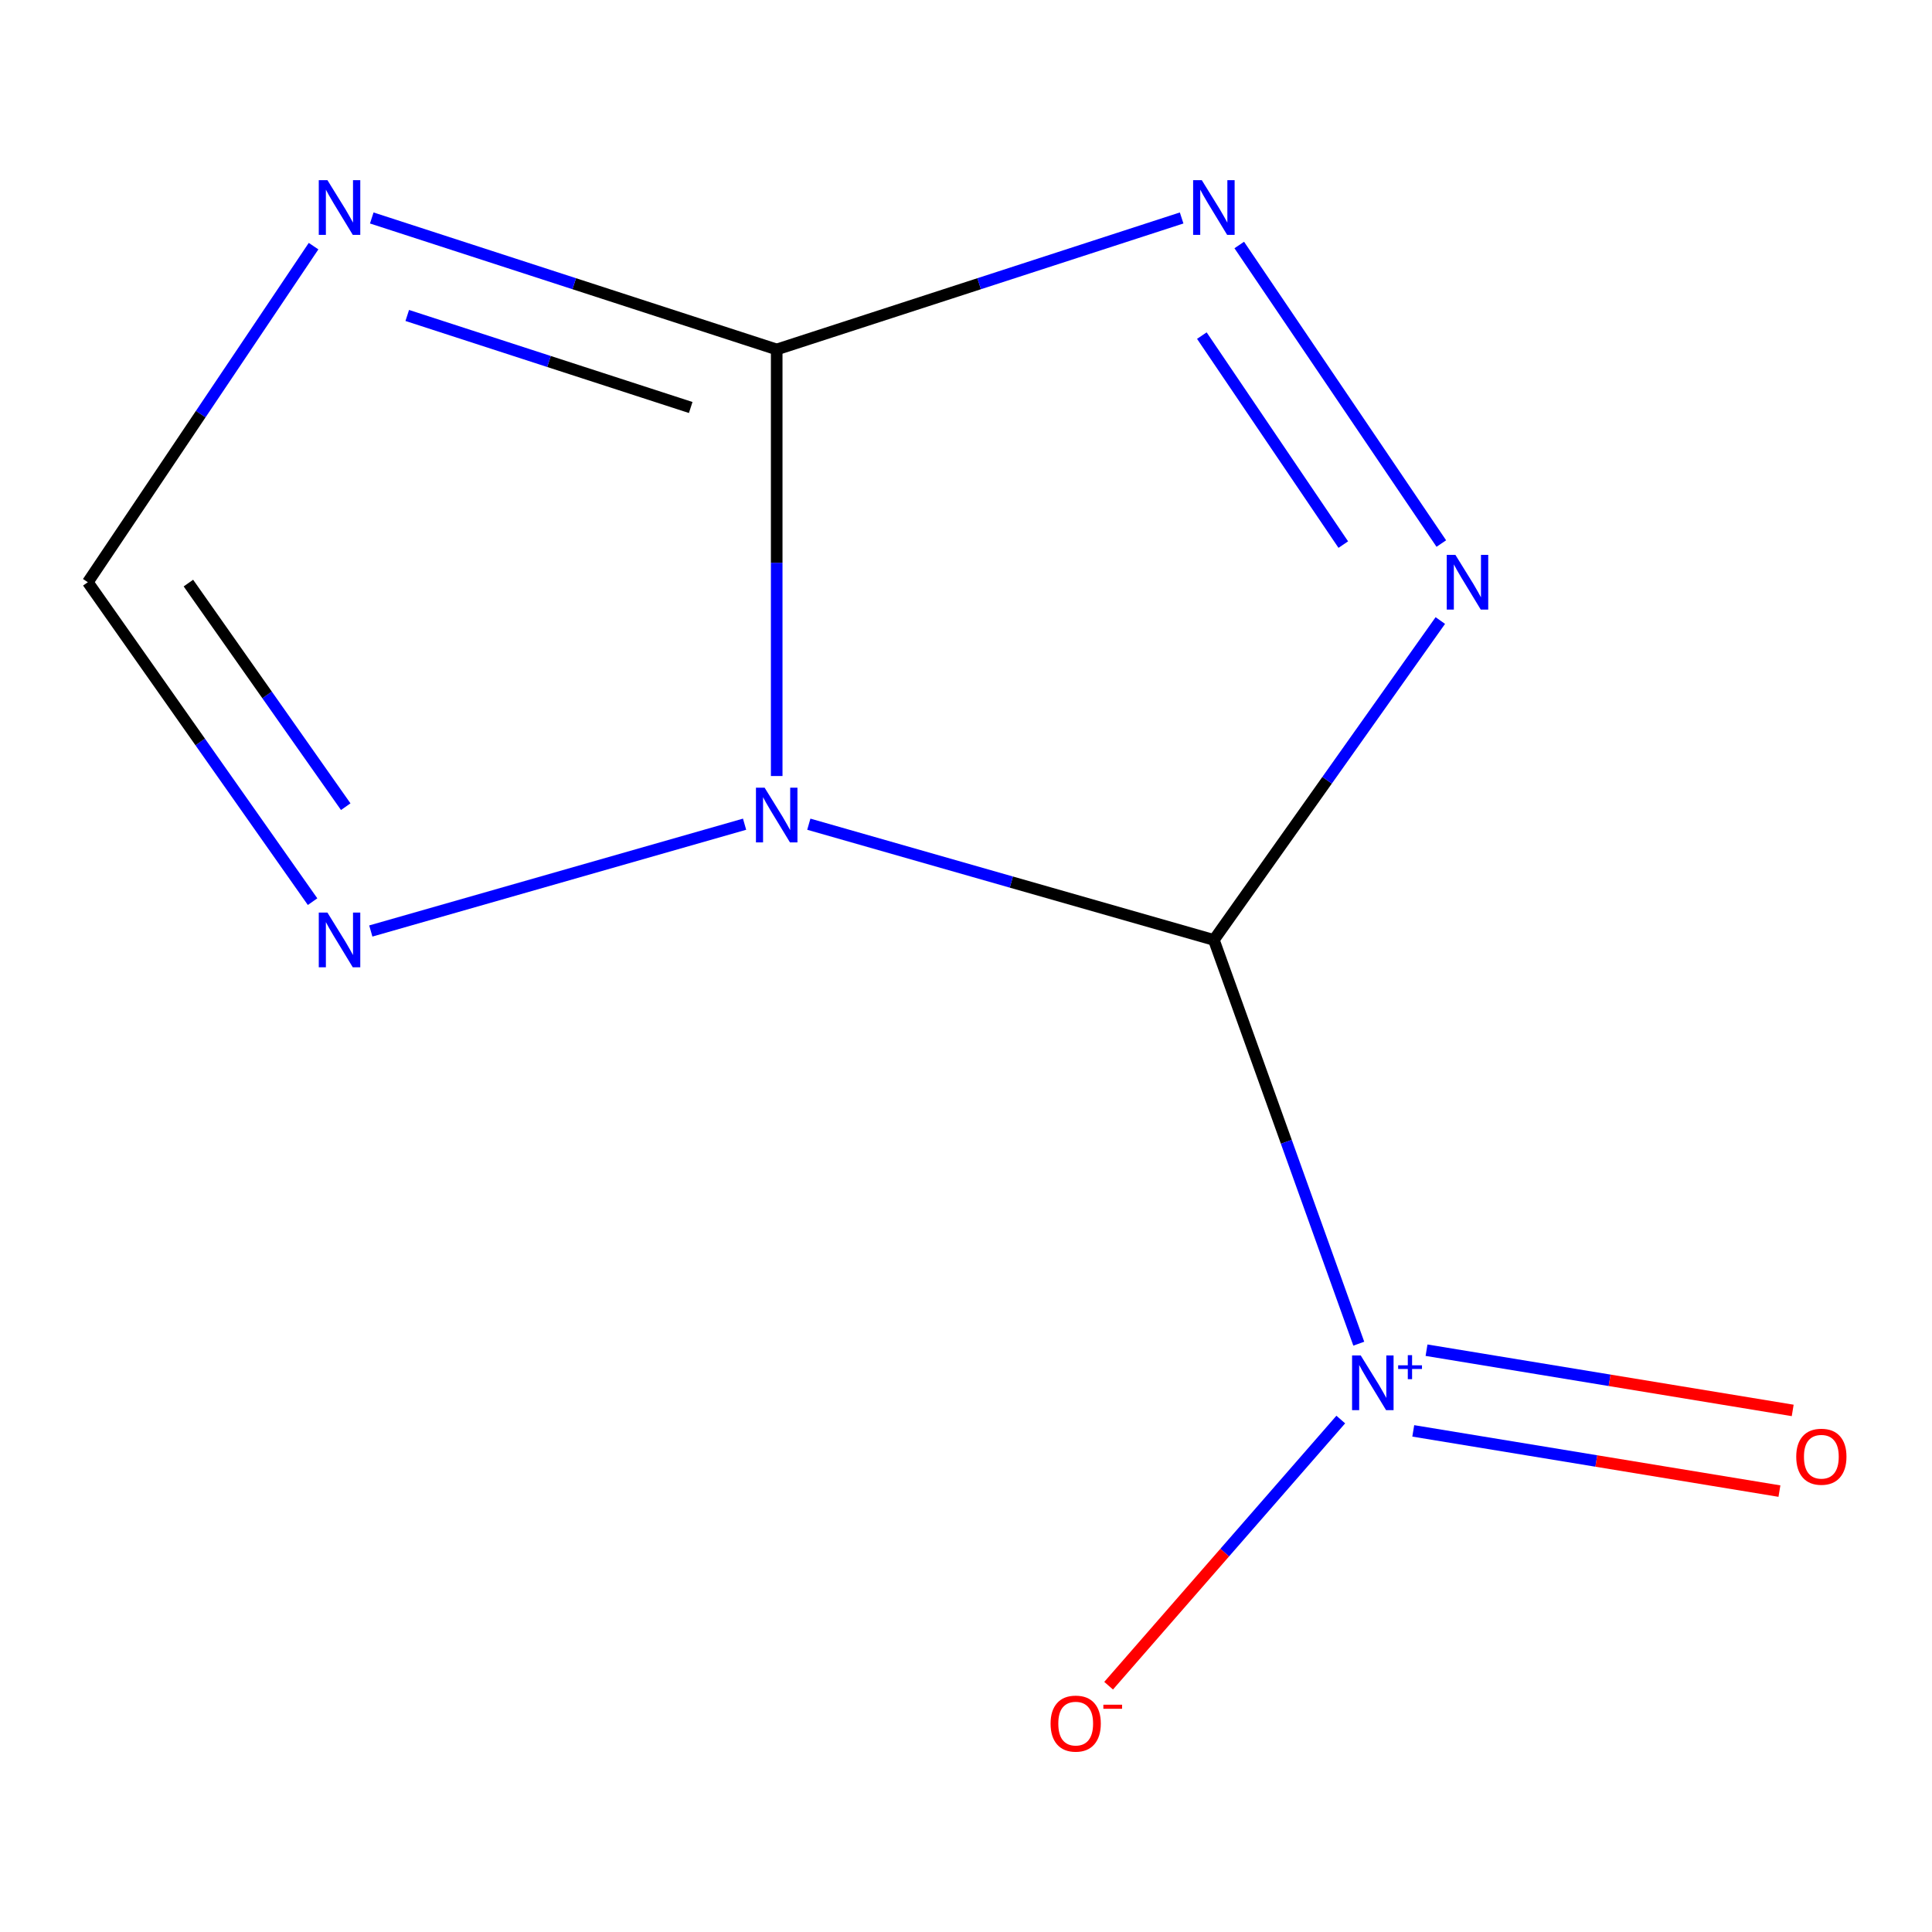 <?xml version='1.0' encoding='iso-8859-1'?>
<svg version='1.1' baseProfile='full'
              xmlns='http://www.w3.org/2000/svg'
                      xmlns:rdkit='http://www.rdkit.org/xml'
                      xmlns:xlink='http://www.w3.org/1999/xlink'
                  xml:space='preserve'
width='1000px' height='1000px' viewBox='0 0 1000 1000'>
<!-- END OF HEADER -->
<rect style='opacity:1.0;fill:#FFFFFF;stroke:none' width='1000' height='1000' x='0' y='0'> </rect>
<path class='bond-0' d='M 628.3,486.513 L 523.471,456.559' style='fill:none;fill-rule:evenodd;stroke:#000000;stroke-width:6px;stroke-linecap:butt;stroke-linejoin:miter;stroke-opacity:1' />
<path class='bond-0' d='M 523.471,456.559 L 418.641,426.605' style='fill:none;fill-rule:evenodd;stroke:#0000FF;stroke-width:6px;stroke-linecap:butt;stroke-linejoin:miter;stroke-opacity:1' />
<path class='bond-2' d='M 628.3,486.513 L 686.904,403.851' style='fill:none;fill-rule:evenodd;stroke:#000000;stroke-width:6px;stroke-linecap:butt;stroke-linejoin:miter;stroke-opacity:1' />
<path class='bond-2' d='M 686.904,403.851 L 745.507,321.189' style='fill:none;fill-rule:evenodd;stroke:#0000FF;stroke-width:6px;stroke-linecap:butt;stroke-linejoin:miter;stroke-opacity:1' />
<path class='bond-3' d='M 628.3,486.513 L 665.801,591' style='fill:none;fill-rule:evenodd;stroke:#000000;stroke-width:6px;stroke-linecap:butt;stroke-linejoin:miter;stroke-opacity:1' />
<path class='bond-3' d='M 665.801,591 L 703.302,695.486' style='fill:none;fill-rule:evenodd;stroke:#0000FF;stroke-width:6px;stroke-linecap:butt;stroke-linejoin:miter;stroke-opacity:1' />
<path class='bond-1' d='M 402.018,401.67 L 402.018,291.274' style='fill:none;fill-rule:evenodd;stroke:#0000FF;stroke-width:6px;stroke-linecap:butt;stroke-linejoin:miter;stroke-opacity:1' />
<path class='bond-1' d='M 402.018,291.274 L 402.018,180.878' style='fill:none;fill-rule:evenodd;stroke:#000000;stroke-width:6px;stroke-linecap:butt;stroke-linejoin:miter;stroke-opacity:1' />
<path class='bond-6' d='M 385.394,426.605 L 191.927,481.887' style='fill:none;fill-rule:evenodd;stroke:#0000FF;stroke-width:6px;stroke-linecap:butt;stroke-linejoin:miter;stroke-opacity:1' />
<path class='bond-5' d='M 402.018,180.878 L 297.221,146.849' style='fill:none;fill-rule:evenodd;stroke:#000000;stroke-width:6px;stroke-linecap:butt;stroke-linejoin:miter;stroke-opacity:1' />
<path class='bond-5' d='M 297.221,146.849 L 192.424,112.821' style='fill:none;fill-rule:evenodd;stroke:#0000FF;stroke-width:6px;stroke-linecap:butt;stroke-linejoin:miter;stroke-opacity:1' />
<path class='bond-5' d='M 357.508,210.922 L 284.15,187.102' style='fill:none;fill-rule:evenodd;stroke:#000000;stroke-width:6px;stroke-linecap:butt;stroke-linejoin:miter;stroke-opacity:1' />
<path class='bond-5' d='M 284.15,187.102 L 210.792,163.282' style='fill:none;fill-rule:evenodd;stroke:#0000FF;stroke-width:6px;stroke-linecap:butt;stroke-linejoin:miter;stroke-opacity:1' />
<path class='bond-10' d='M 402.018,180.878 L 506.815,146.849' style='fill:none;fill-rule:evenodd;stroke:#000000;stroke-width:6px;stroke-linecap:butt;stroke-linejoin:miter;stroke-opacity:1' />
<path class='bond-10' d='M 506.815,146.849 L 611.612,112.821' style='fill:none;fill-rule:evenodd;stroke:#0000FF;stroke-width:6px;stroke-linecap:butt;stroke-linejoin:miter;stroke-opacity:1' />
<path class='bond-4' d='M 746.022,281.339 L 641.437,126.813' style='fill:none;fill-rule:evenodd;stroke:#0000FF;stroke-width:6px;stroke-linecap:butt;stroke-linejoin:miter;stroke-opacity:1' />
<path class='bond-4' d='M 695.286,281.882 L 622.076,173.713' style='fill:none;fill-rule:evenodd;stroke:#0000FF;stroke-width:6px;stroke-linecap:butt;stroke-linejoin:miter;stroke-opacity:1' />
<path class='bond-8' d='M 693.98,734.753 L 633.899,803.634' style='fill:none;fill-rule:evenodd;stroke:#0000FF;stroke-width:6px;stroke-linecap:butt;stroke-linejoin:miter;stroke-opacity:1' />
<path class='bond-8' d='M 633.899,803.634 L 573.818,872.515' style='fill:none;fill-rule:evenodd;stroke:#FF0000;stroke-width:6px;stroke-linecap:butt;stroke-linejoin:miter;stroke-opacity:1' />
<path class='bond-9' d='M 731.501,740.622 L 826.266,756.209' style='fill:none;fill-rule:evenodd;stroke:#0000FF;stroke-width:6px;stroke-linecap:butt;stroke-linejoin:miter;stroke-opacity:1' />
<path class='bond-9' d='M 826.266,756.209 L 921.03,771.795' style='fill:none;fill-rule:evenodd;stroke:#FF0000;stroke-width:6px;stroke-linecap:butt;stroke-linejoin:miter;stroke-opacity:1' />
<path class='bond-9' d='M 738.37,698.861 L 833.134,714.448' style='fill:none;fill-rule:evenodd;stroke:#0000FF;stroke-width:6px;stroke-linecap:butt;stroke-linejoin:miter;stroke-opacity:1' />
<path class='bond-9' d='M 833.134,714.448 L 927.899,730.034' style='fill:none;fill-rule:evenodd;stroke:#FF0000;stroke-width:6px;stroke-linecap:butt;stroke-linejoin:miter;stroke-opacity:1' />
<path class='bond-11' d='M 162.301,127.403 L 103.878,214.379' style='fill:none;fill-rule:evenodd;stroke:#0000FF;stroke-width:6px;stroke-linecap:butt;stroke-linejoin:miter;stroke-opacity:1' />
<path class='bond-11' d='M 103.878,214.379 L 45.455,301.354' style='fill:none;fill-rule:evenodd;stroke:#000000;stroke-width:6px;stroke-linecap:butt;stroke-linejoin:miter;stroke-opacity:1' />
<path class='bond-7' d='M 161.79,466.693 L 103.622,384.024' style='fill:none;fill-rule:evenodd;stroke:#0000FF;stroke-width:6px;stroke-linecap:butt;stroke-linejoin:miter;stroke-opacity:1' />
<path class='bond-7' d='M 103.622,384.024 L 45.455,301.354' style='fill:none;fill-rule:evenodd;stroke:#000000;stroke-width:6px;stroke-linecap:butt;stroke-linejoin:miter;stroke-opacity:1' />
<path class='bond-7' d='M 178.952,417.538 L 138.235,359.67' style='fill:none;fill-rule:evenodd;stroke:#0000FF;stroke-width:6px;stroke-linecap:butt;stroke-linejoin:miter;stroke-opacity:1' />
<path class='bond-7' d='M 138.235,359.67 L 97.517,301.801' style='fill:none;fill-rule:evenodd;stroke:#000000;stroke-width:6px;stroke-linecap:butt;stroke-linejoin:miter;stroke-opacity:1' />
<path  class='atom-1' d='M 395.758 407.695
L 405.038 422.695
Q 405.958 424.175, 407.438 426.855
Q 408.918 429.535, 408.998 429.695
L 408.998 407.695
L 412.758 407.695
L 412.758 436.015
L 408.878 436.015
L 398.918 419.615
Q 397.758 417.695, 396.518 415.495
Q 395.318 413.295, 394.958 412.615
L 394.958 436.015
L 391.278 436.015
L 391.278 407.695
L 395.758 407.695
' fill='#0000FF'/>
<path  class='atom-3' d='M 753.309 287.194
L 762.589 302.194
Q 763.509 303.674, 764.989 306.354
Q 766.469 309.034, 766.549 309.194
L 766.549 287.194
L 770.309 287.194
L 770.309 315.514
L 766.429 315.514
L 756.469 299.114
Q 755.309 297.194, 754.069 294.994
Q 752.869 292.794, 752.509 292.114
L 752.509 315.514
L 748.829 315.514
L 748.829 287.194
L 753.309 287.194
' fill='#0000FF'/>
<path  class='atom-4' d='M 704.309 701.574
L 713.589 716.574
Q 714.509 718.054, 715.989 720.734
Q 717.469 723.414, 717.549 723.574
L 717.549 701.574
L 721.309 701.574
L 721.309 729.894
L 717.429 729.894
L 707.469 713.494
Q 706.309 711.574, 705.069 709.374
Q 703.869 707.174, 703.509 706.494
L 703.509 729.894
L 699.829 729.894
L 699.829 701.574
L 704.309 701.574
' fill='#0000FF'/>
<path  class='atom-4' d='M 723.685 706.679
L 728.675 706.679
L 728.675 701.426
L 730.892 701.426
L 730.892 706.679
L 736.014 706.679
L 736.014 708.58
L 730.892 708.58
L 730.892 713.86
L 728.675 713.86
L 728.675 708.58
L 723.685 708.58
L 723.685 706.679
' fill='#0000FF'/>
<path  class='atom-5' d='M 622.04 93.242
L 631.32 108.242
Q 632.24 109.722, 633.72 112.402
Q 635.2 115.082, 635.28 115.242
L 635.28 93.242
L 639.04 93.242
L 639.04 121.562
L 635.16 121.562
L 625.2 105.162
Q 624.04 103.242, 622.8 101.042
Q 621.6 98.842, 621.24 98.162
L 621.24 121.562
L 617.56 121.562
L 617.56 93.242
L 622.04 93.242
' fill='#0000FF'/>
<path  class='atom-6' d='M 169.476 93.242
L 178.756 108.242
Q 179.676 109.722, 181.156 112.402
Q 182.636 115.082, 182.716 115.242
L 182.716 93.242
L 186.476 93.242
L 186.476 121.562
L 182.596 121.562
L 172.636 105.162
Q 171.476 103.242, 170.236 101.042
Q 169.036 98.842, 168.676 98.162
L 168.676 121.562
L 164.996 121.562
L 164.996 93.242
L 169.476 93.242
' fill='#0000FF'/>
<path  class='atom-7' d='M 169.476 472.353
L 178.756 487.353
Q 179.676 488.833, 181.156 491.513
Q 182.636 494.193, 182.716 494.353
L 182.716 472.353
L 186.476 472.353
L 186.476 500.673
L 182.596 500.673
L 172.636 484.273
Q 171.476 482.353, 170.236 480.153
Q 169.036 477.953, 168.676 477.273
L 168.676 500.673
L 164.996 500.673
L 164.996 472.353
L 169.476 472.353
' fill='#0000FF'/>
<path  class='atom-9' d='M 543.776 892.133
Q 543.776 885.333, 547.136 881.533
Q 550.496 877.733, 556.776 877.733
Q 563.056 877.733, 566.416 881.533
Q 569.776 885.333, 569.776 892.133
Q 569.776 899.013, 566.376 902.933
Q 562.976 906.813, 556.776 906.813
Q 550.536 906.813, 547.136 902.933
Q 543.776 899.053, 543.776 892.133
M 556.776 903.613
Q 561.096 903.613, 563.416 900.733
Q 565.776 897.813, 565.776 892.133
Q 565.776 886.573, 563.416 883.773
Q 561.096 880.933, 556.776 880.933
Q 552.456 880.933, 550.096 883.733
Q 547.776 886.533, 547.776 892.133
Q 547.776 897.853, 550.096 900.733
Q 552.456 903.613, 556.776 903.613
' fill='#FF0000'/>
<path  class='atom-9' d='M 571.096 882.355
L 580.784 882.355
L 580.784 884.467
L 571.096 884.467
L 571.096 882.355
' fill='#FF0000'/>
<path  class='atom-10' d='M 929.729 753.998
Q 929.729 747.198, 933.089 743.398
Q 936.449 739.598, 942.729 739.598
Q 949.009 739.598, 952.369 743.398
Q 955.729 747.198, 955.729 753.998
Q 955.729 760.878, 952.329 764.798
Q 948.929 768.678, 942.729 768.678
Q 936.489 768.678, 933.089 764.798
Q 929.729 760.918, 929.729 753.998
M 942.729 765.478
Q 947.049 765.478, 949.369 762.598
Q 951.729 759.678, 951.729 753.998
Q 951.729 748.438, 949.369 745.638
Q 947.049 742.798, 942.729 742.798
Q 938.409 742.798, 936.049 745.598
Q 933.729 748.398, 933.729 753.998
Q 933.729 759.718, 936.049 762.598
Q 938.409 765.478, 942.729 765.478
' fill='#FF0000'/>
</svg>
